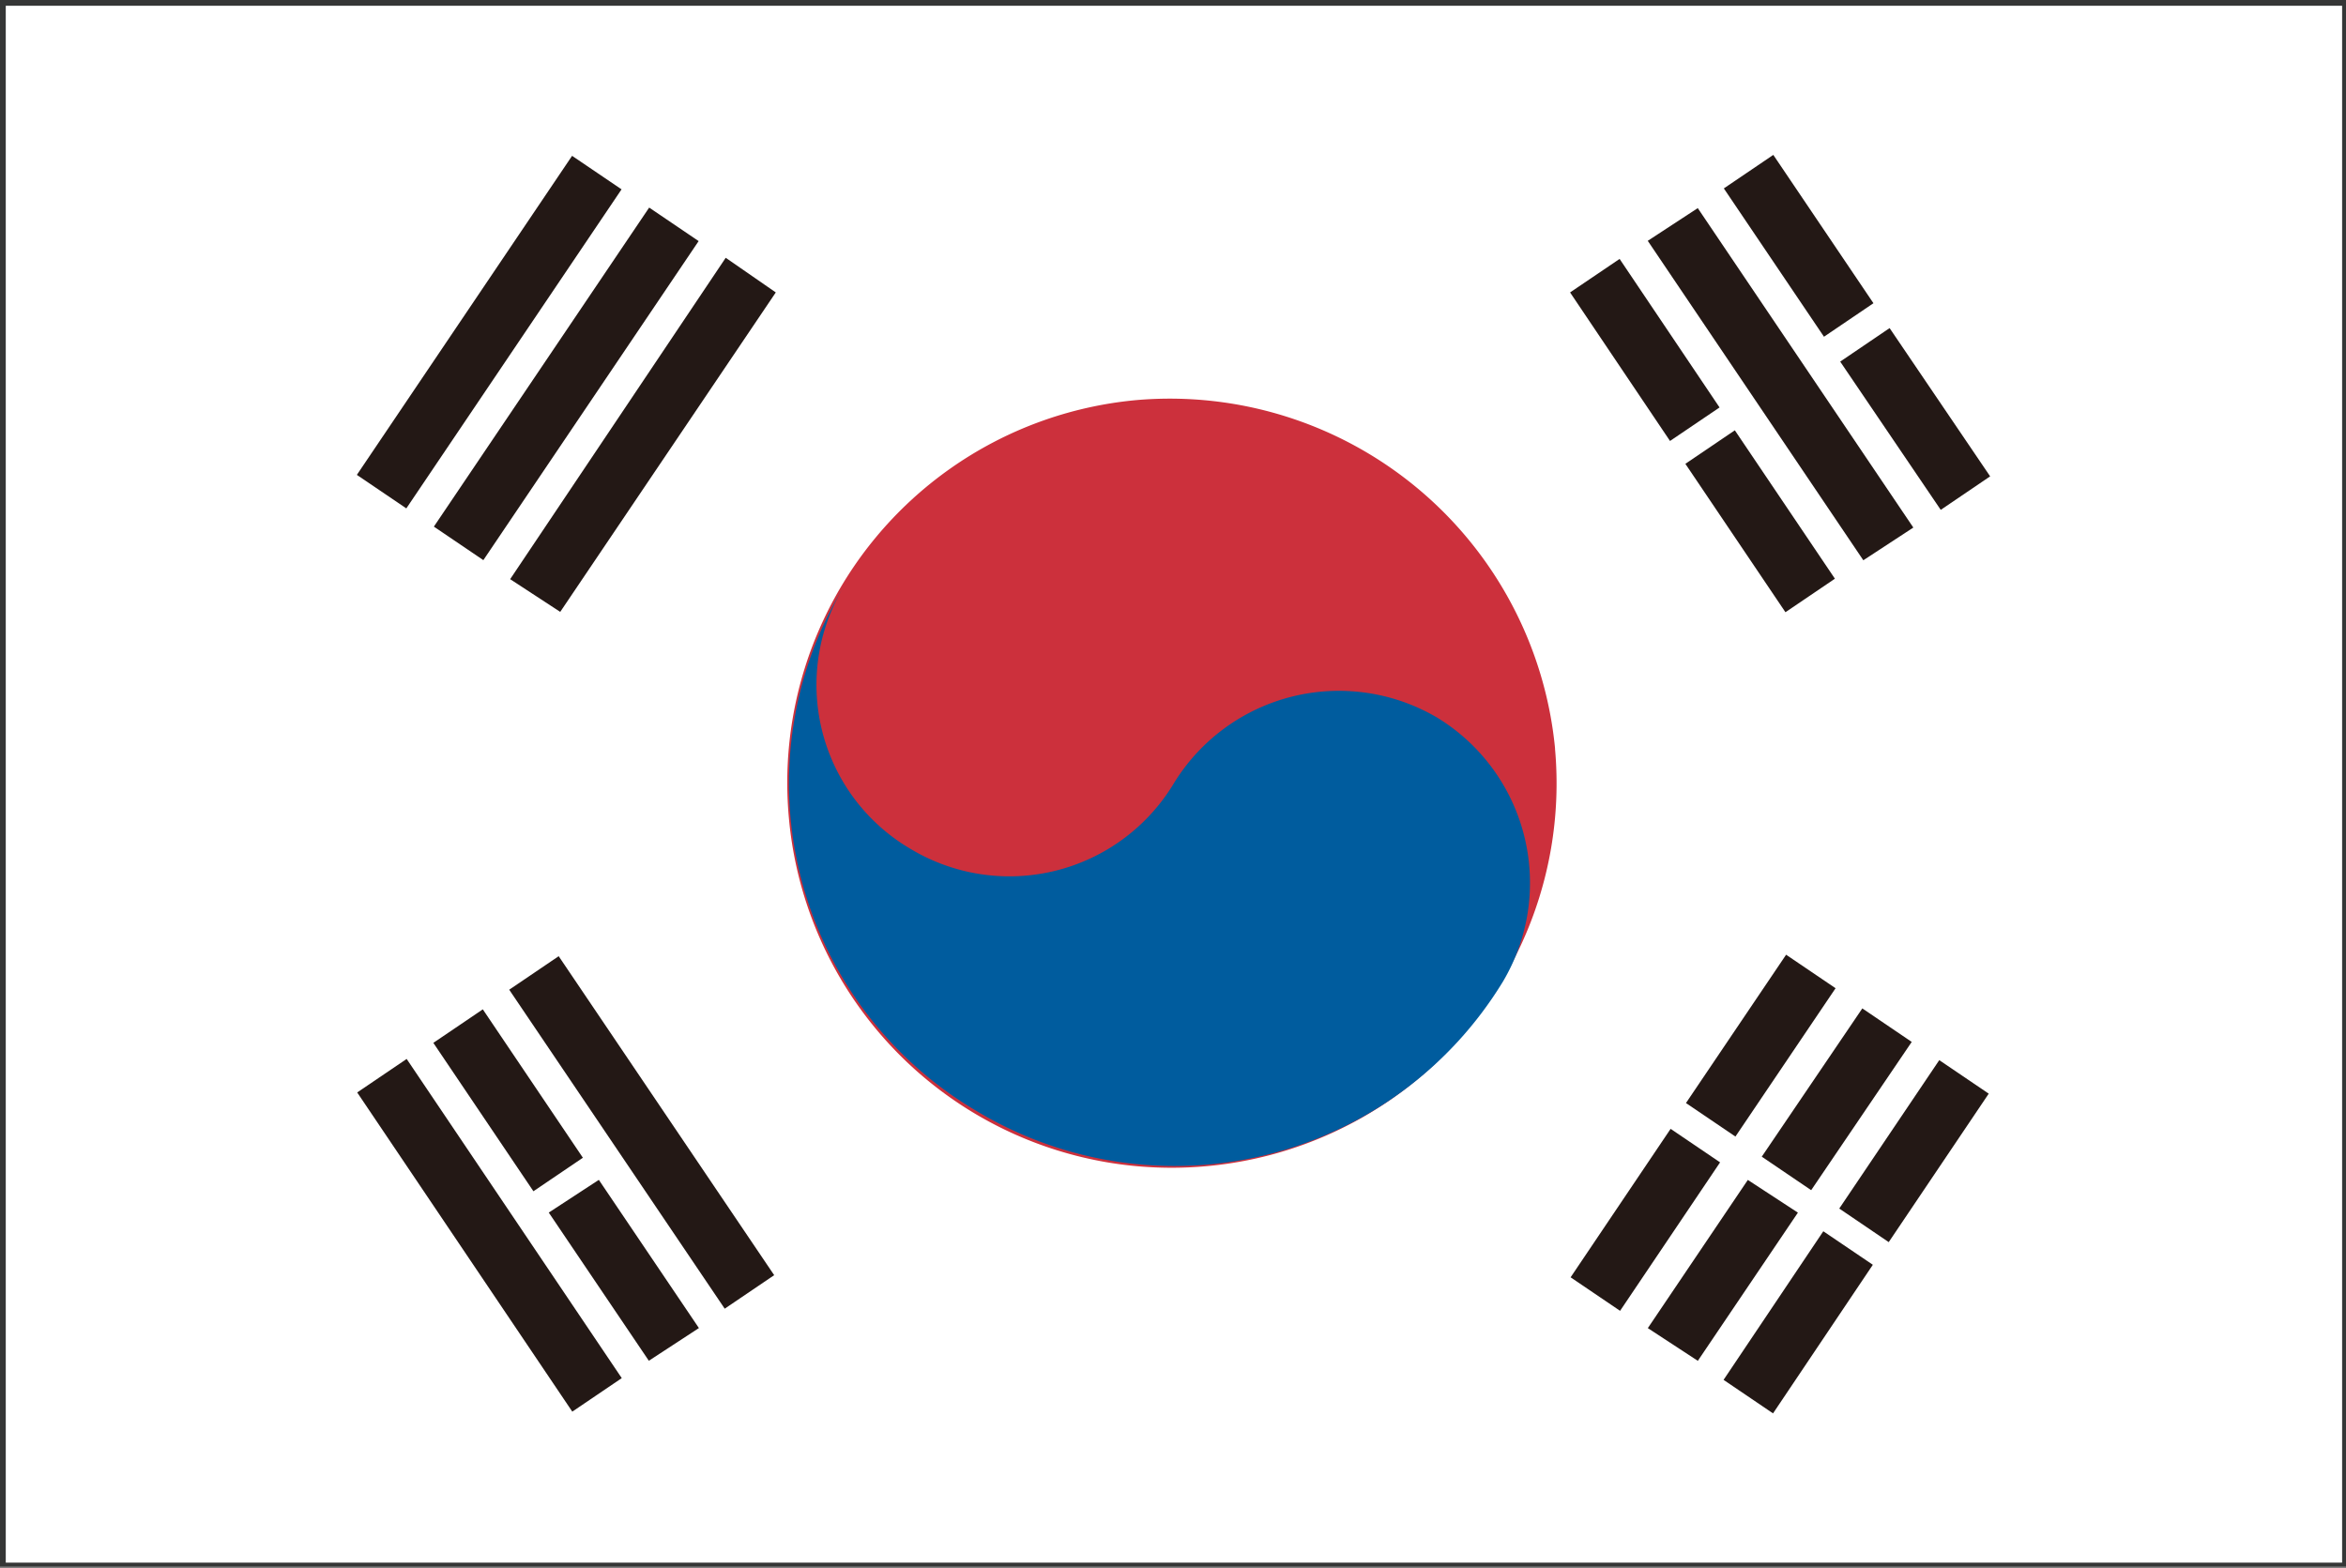 <svg xmlns="http://www.w3.org/2000/svg" width="35" height="23.4" viewBox="0 0 35 23.4">
  <rect x="0" y="0" width="35" height="23.4" fill="#808080" stroke="none"/>
  <defs>
    <style>
      .cls-1 {
        fill: #353636;
      }

      .cls-2 {
        fill: #fff;
      }

      .cls-3 {
        fill: #cc303c;
      }

      .cls-4 {
        fill: #005c9e;
      }

      .cls-5 {
        fill: #231815;
      }
    </style>
  </defs>
  <g id="组_147" data-name="组 147" transform="translate(462 394)">
    <path id="路径_94" data-name="路径 94" class="cls-1" d="M-461.856-370.743h34.713v-23.085h-34.713Zm34.77.057v0ZM-462-370.6V-394h35v23.372h-35Zm0,0"/>
    <rect id="矩形_94" data-name="矩形 94" class="cls-2" width="34.856" height="23.228" transform="translate(-461.914 -393.914)"/>
    <path id="路径_95" data-name="路径 95" class="cls-3" d="M-39.778-180.653a5.733,5.733,0,0,1-5.2,6.23,5.733,5.733,0,0,1-6.23-5.2,5.733,5.733,0,0,1,5.2-6.231,5.774,5.774,0,0,1,6.231,5.2Zm0,0" transform="translate(-399.023 -202.178)"/>
    <path id="路径_96" data-name="路径 96" class="cls-4" d="M-49.4-88.809a2.837,2.837,0,0,0,.976,3.934,2.862,2.862,0,0,0,3.934-.976,2.888,2.888,0,0,1,3.934-.976,2.888,2.888,0,0,1,.976,3.934,5.735,5.735,0,0,1-7.867,1.924A5.672,5.672,0,0,1-49.4-88.809Zm0,0" transform="translate(-399.997 -296.463)"/>
    <path id="路径_97" data-name="路径 97" class="cls-5" d="M-275.9-308.478l3.211-4.76.738.5-3.211,4.76Zm1.149.772,3.212-4.76.738.5-3.212,4.76Zm1.138.784.747.488,3.216-4.766-.747-.517Zm17.542,7.816,1.494-2.213.738.5-1.494,2.213Zm-1.721,2.6,1.492-2.215.738.5-1.492,2.215Zm2.852-1.8,1.5-2.212.737.5-1.5,2.212Zm-1.7,2.558.746.488,1.493-2.211-.747-.488Zm2.856-1.784,1.492-2.214.738.5-1.492,2.215Zm-1.726,2.556,1.488-2.217.739.5-1.489,2.217Zm2.085-12.228.746-.488-3.216-4.766-.746.488Zm-2.081-5.548.738-.5,1.494,2.213-.738.5Zm1.736,2.584.737-.5,1.5,2.212-.737.5ZM-257.8-311.2l.739-.5,1.491,2.216-.739.5Zm1.72,2.557.738-.5,1.493,2.214-.738.5Zm-17.547,7.846.738-.5,3.215,4.759-.738.5Zm-2.268,1.533.738-.5,3.209,4.762-.738.5Zm1.136-.74.738-.5,1.493,2.214-.738.5Zm3.215,4.743.747-.488-1.493-2.211-.747.488Zm0,0" transform="translate(-180.776 -78.437)"/>
  </g>
</svg>
